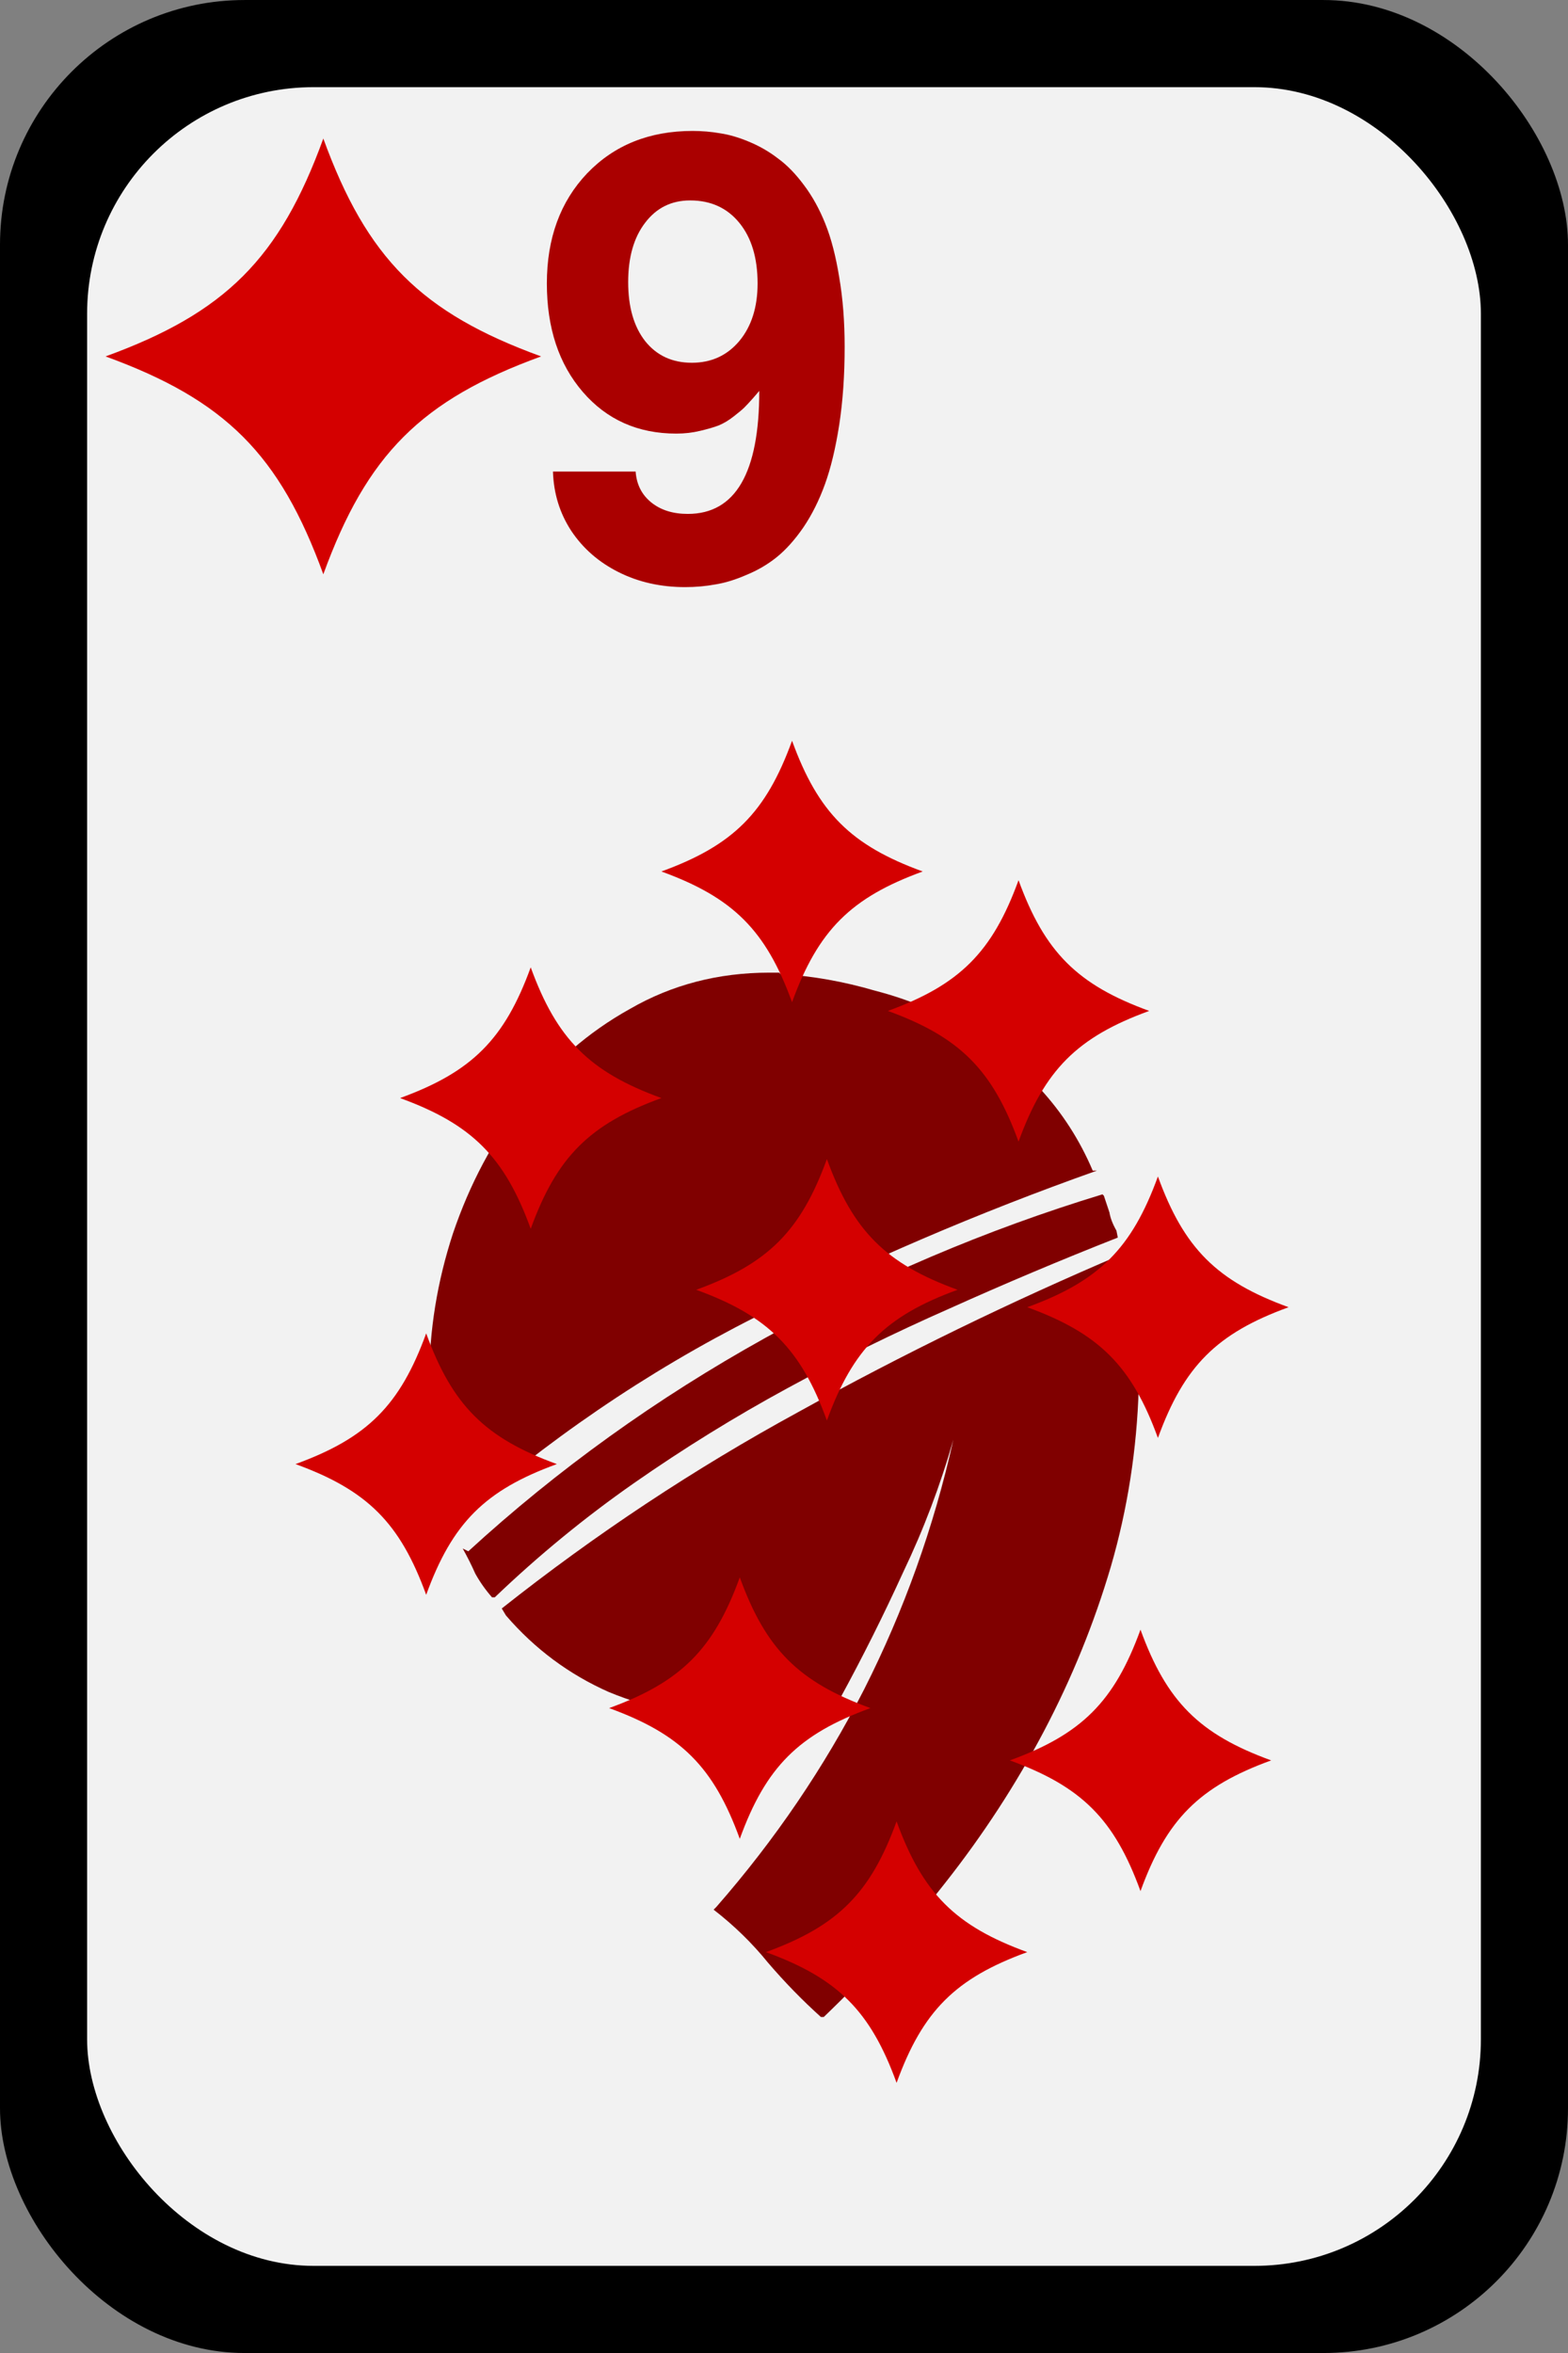 <?xml version="1.0" encoding="UTF-8" standalone="no"?>
<!-- Created with Inkscape (http://www.inkscape.org/) -->
<svg
   xmlns:dc="http://purl.org/dc/elements/1.1/"
   xmlns:cc="http://creativecommons.org/ns#"
   xmlns:rdf="http://www.w3.org/1999/02/22-rdf-syntax-ns#"
   xmlns:svg="http://www.w3.org/2000/svg"
   xmlns="http://www.w3.org/2000/svg"
   xmlns:sodipodi="http://sodipodi.sourceforge.net/DTD/sodipodi-0.dtd"
   xmlns:inkscape="http://www.inkscape.org/namespaces/inkscape"
   width="90"
   height="135"
   id="svg16720"
   sodipodi:version="0.32"
   inkscape:version="0.46"
   version="1.0"
   sodipodi:docname="diamond_9.svg"
   inkscape:output_extension="org.inkscape.output.svg.inkscape">
  <rect width="100%" height="100%" fill="#808080" stroke="none"/>
  <defs
     id="defs16722">
    <inkscape:perspective
       sodipodi:type="inkscape:persp3d"
       inkscape:vp_x="0 : 526.18109 : 1"
       inkscape:vp_y="0 : 1000 : 0"
       inkscape:vp_z="744.09448 : 526.18109 : 1"
       inkscape:persp3d-origin="372.04724 : 350.78739 : 1"
       id="perspective16728" />
  </defs>
  <sodipodi:namedview
     id="base"
     pagecolor="#ffffff"
     bordercolor="#666666"
     borderopacity="1.0"
     gridtolerance="10000"
     guidetolerance="10"
     objecttolerance="10"
     inkscape:pageopacity="0.0"
     inkscape:pageshadow="2"
     inkscape:zoom="1.4"
     inkscape:cx="1.1905278"
     inkscape:cy="112.32681"
     inkscape:document-units="px"
     inkscape:current-layer="layer1"
     showgrid="false"
     inkscape:window-width="641"
     inkscape:window-height="719"
     inkscape:window-x="611"
     inkscape:window-y="47" />
  <g
     inkscape:label="Layer 1"
     inkscape:groupmode="layer"
     id="layer1"
     transform="translate(-117.857,-330.576)">
    <g
       transform="translate(-559.11,-96.286)"
       id="g14726">
      <g
         transform="translate(656.11,416.929)"
         id="g4762">
        <rect
           style="fill:#000000;fill-opacity:1;stroke:none;stroke-width:3;stroke-linecap:butt;stroke-linejoin:round;stroke-miterlimit:4;stroke-dasharray:none;stroke-opacity:1"
           id="rect4764"
           width="90"
           height="135"
           x="20.857"
           y="9.934"
           ry="14.04" />
        <rect
           style="fill:#f2f2f2;fill-opacity:1;stroke:none;stroke-width:3;stroke-linecap:butt;stroke-linejoin:round;stroke-miterlimit:4;stroke-dasharray:none;stroke-opacity:1"
           id="rect4766"
           width="80"
           height="125"
           x="25.857"
           y="14.934"
           ry="13" />
      </g>
      <path
         id="text4828"
         d="M 740.327,495.466 L 740.647,496.426 C 740.7,496.746 740.833,497.093 741.047,497.466 L 741.127,497.866 C 737.874,499.146 734.647,500.506 731.447,501.946 C 728.3,503.333 725.207,504.853 722.167,506.506 C 719.127,508.16 716.194,509.973 713.367,511.946 C 710.54,513.92 707.874,516.106 705.367,518.506 L 705.207,518.506 C 704.834,518.08 704.514,517.626 704.247,517.146 C 704.034,516.666 703.794,516.186 703.527,515.706 L 703.847,515.866 C 708.967,511.173 714.647,507.093 720.887,503.626 C 727.127,500.16 733.58,497.413 740.247,495.386 L 740.327,495.466 M 721.767,482.746 C 723.58,482.853 725.394,483.173 727.207,483.706 C 729.074,484.187 730.807,484.907 732.407,485.866 C 734.007,486.773 735.42,487.92 736.647,489.306 C 737.927,490.693 738.94,492.267 739.687,494.026 L 739.927,494.026 C 733.154,496.426 726.62,499.226 720.327,502.426 C 714.087,505.573 708.3,509.52 702.967,514.266 C 702.7,514.266 702.487,513.973 702.327,513.386 C 702.167,512.746 702.034,512.053 701.927,511.306 C 701.82,510.506 701.74,509.76 701.687,509.066 C 701.634,508.32 701.607,507.84 701.607,507.626 L 701.607,506.026 C 701.607,503.2 702.06,500.4 702.967,497.626 C 703.927,494.8 705.26,492.293 706.967,490.106 C 708.674,487.866 710.727,486.08 713.127,484.746 C 715.527,483.36 718.194,482.667 721.127,482.666 L 721.687,482.666 L 721.767,482.746 M 725.127,524.266 C 724.22,524.586 723.287,524.88 722.327,525.146 C 721.42,525.36 720.487,525.466 719.527,525.466 L 719.127,525.466 C 716.674,525.413 714.274,524.906 711.927,523.946 C 709.634,522.933 707.66,521.466 706.007,519.546 L 705.767,519.146 C 711.154,514.88 716.834,511.12 722.807,507.866 C 728.78,504.56 734.967,501.546 741.367,498.826 L 741.447,498.906 C 741.607,500.186 741.767,501.44 741.927,502.666 C 742.087,503.893 742.22,505.173 742.327,506.506 C 742.22,510.026 741.687,513.44 740.727,516.746 C 739.767,520 738.487,523.146 736.887,526.186 C 735.287,529.226 733.394,532.133 731.207,534.906 C 729.074,537.626 726.754,540.186 724.247,542.586 L 724.087,542.586 C 723.02,541.626 722.007,540.586 721.047,539.466 C 720.14,538.346 719.1,537.333 717.927,536.426 L 718.087,536.266 C 721.447,532.426 724.274,528.266 726.567,523.786 C 728.86,519.253 730.567,514.48 731.687,509.466 C 730.94,512.08 729.98,514.613 728.807,517.066 C 727.687,519.52 726.487,521.92 725.207,524.266 L 725.127,524.266"
         style="font-size:80px;font-style:normal;font-variant:normal;font-weight:normal;font-stretch:normal;text-align:start;line-height:125%;writing-mode:lr-tb;text-anchor:start;fill:#800000;fill-opacity:1;stroke:none;stroke-width:1px;stroke-linecap:butt;stroke-linejoin:miter;stroke-opacity:1;font-family:Airmole Stripe;-inkscape-font-specification:Airmole Stripe" />
      <path
         id="text5389"
         d="M 725.448,446.761 C 725.448,448.394 725.344,449.885 725.137,451.233 C 724.929,452.568 724.657,453.703 724.32,454.636 C 723.983,455.569 723.568,456.399 723.076,457.125 C 722.583,457.838 722.071,458.408 721.54,458.836 C 721.021,459.251 720.444,459.588 719.809,459.847 C 719.187,460.119 718.597,460.301 718.04,460.391 C 717.482,460.495 716.899,460.547 716.29,460.547 C 714.89,460.547 713.619,460.262 712.479,459.691 C 711.338,459.121 710.43,458.33 709.756,457.319 C 709.095,456.308 708.745,455.174 708.706,453.916 L 713.451,453.916 C 713.503,454.655 713.801,455.245 714.345,455.686 C 714.89,456.127 715.59,456.347 716.445,456.347 C 719.18,456.347 720.548,453.994 720.548,449.289 C 720.535,449.302 720.418,449.438 720.198,449.697 C 719.978,449.943 719.809,450.125 719.692,450.241 C 719.589,450.345 719.388,450.514 719.09,450.747 C 718.791,450.98 718.5,451.155 718.215,451.272 C 717.942,451.376 717.586,451.479 717.145,451.583 C 716.717,451.687 716.264,451.739 715.784,451.739 C 713.58,451.739 711.792,450.941 710.417,449.347 C 709.043,447.753 708.356,445.679 708.356,443.125 C 708.356,440.532 709.128,438.426 710.67,436.805 C 712.226,435.185 714.241,434.375 716.717,434.375 C 717.262,434.375 717.793,434.42 718.312,434.511 C 718.83,434.589 719.381,434.751 719.965,434.997 C 720.561,435.243 721.112,435.561 721.617,435.95 C 722.136,436.326 722.635,436.838 723.115,437.486 C 723.594,438.121 724.003,438.86 724.34,439.703 C 724.677,440.545 724.942,441.569 725.137,442.775 C 725.344,443.98 725.448,445.309 725.448,446.761 M 716.581,438.361 C 715.505,438.361 714.643,438.789 713.995,439.644 C 713.347,440.487 713.023,441.621 713.023,443.047 C 713.023,444.473 713.347,445.601 713.995,446.43 C 714.656,447.26 715.551,447.675 716.679,447.675 C 717.793,447.675 718.701,447.26 719.401,446.43 C 720.101,445.588 720.451,444.486 720.451,443.125 C 720.451,441.66 720.101,440.5 719.401,439.644 C 718.701,438.789 717.761,438.361 716.581,438.361"
         style="font-size:35px;font-style:normal;font-variant:normal;font-weight:bold;font-stretch:normal;text-align:start;line-height:125%;writing-mode:lr-tb;text-anchor:start;fill:#aa0000;fill-opacity:1;stroke:none;stroke-width:1px;stroke-linecap:butt;stroke-linejoin:miter;stroke-opacity:1;font-family:AlMothnna;-inkscape-font-specification:AlMothnna Bold" />
      <path
         sodipodi:nodetypes="ccccc"
         id="path5482"
         d="M 695.525,434.811 C 698.025,441.686 701.15,444.811 708.025,447.311 C 701.15,449.811 698.025,452.936 695.525,459.811 C 693.025,452.936 689.9,449.811 683.025,447.311 C 689.9,444.811 693.025,441.686 695.525,434.811 z"
         style="fill:#d40000;fill-opacity:1;stroke:none;stroke-width:0.354;stroke-linecap:round;stroke-linejoin:round;stroke-miterlimit:4;stroke-dasharray:1.417, 1.417;stroke-dashoffset:0;stroke-opacity:1" />
      <path
         sodipodi:nodetypes="ccccc"
         id="path5782"
         d="M 724.429,493.362 C 725.929,497.487 727.804,499.362 731.929,500.862 C 727.804,502.362 725.929,504.237 724.429,508.362 C 722.929,504.237 721.054,502.362 716.929,500.862 C 721.054,499.362 722.929,497.487 724.429,493.362 z"
         style="fill:#d40000;fill-opacity:1;stroke:none;stroke-width:0.354;stroke-linecap:round;stroke-linejoin:round;stroke-miterlimit:4;stroke-dasharray:1.417, 1.417;stroke-dashoffset:0;stroke-opacity:1" />
      <path
         sodipodi:nodetypes="ccccc"
         id="path5804"
         d="M 728.429,531.362 C 729.929,535.487 731.804,537.362 735.929,538.862 C 731.804,540.362 729.929,542.237 728.429,546.362 C 726.929,542.237 725.054,540.362 720.929,538.862 C 725.054,537.362 726.929,535.487 728.429,531.362 z"
         style="fill:#d40000;fill-opacity:1;stroke:none;stroke-width:0.354;stroke-linecap:round;stroke-linejoin:round;stroke-miterlimit:4;stroke-dasharray:1.417, 1.417;stroke-dashoffset:0;stroke-opacity:1" />
      <path
         sodipodi:nodetypes="ccccc"
         id="path5806"
         d="M 719.429,517.362 C 720.929,521.487 722.804,523.362 726.929,524.862 C 722.804,526.362 720.929,528.237 719.429,532.362 C 717.929,528.237 716.054,526.362 711.929,524.862 C 716.054,523.362 717.929,521.487 719.429,517.362 z"
         style="fill:#d40000;fill-opacity:1;stroke:none;stroke-width:0.354;stroke-linecap:round;stroke-linejoin:round;stroke-miterlimit:4;stroke-dasharray:1.417, 1.417;stroke-dashoffset:0;stroke-opacity:1" />
      <path
         sodipodi:nodetypes="ccccc"
         id="path5808"
         d="M 701.429,503.362 C 702.929,507.487 704.804,509.362 708.929,510.862 C 704.804,512.362 702.929,514.237 701.429,518.362 C 699.929,514.237 698.054,512.362 693.929,510.862 C 698.054,509.362 699.929,507.487 701.429,503.362 z"
         style="fill:#d40000;fill-opacity:1;stroke:none;stroke-width:0.354;stroke-linecap:round;stroke-linejoin:round;stroke-miterlimit:4;stroke-dasharray:1.417, 1.417;stroke-dashoffset:0;stroke-opacity:1" />
      <path
         sodipodi:nodetypes="ccccc"
         id="path5810"
         d="M 707.429,482.362 C 708.929,486.487 710.804,488.362 714.929,489.862 C 710.804,491.362 708.929,493.237 707.429,497.362 C 705.929,493.237 704.054,491.362 699.929,489.862 C 704.054,488.362 705.929,486.487 707.429,482.362 z"
         style="fill:#d40000;fill-opacity:1;stroke:none;stroke-width:0.354;stroke-linecap:round;stroke-linejoin:round;stroke-miterlimit:4;stroke-dasharray:1.417, 1.417;stroke-dashoffset:0;stroke-opacity:1" />
      <path
         sodipodi:nodetypes="ccccc"
         id="path5812"
         d="M 735.429,477.362 C 736.929,481.487 738.804,483.362 742.929,484.862 C 738.804,486.362 736.929,488.237 735.429,492.362 C 733.929,488.237 732.054,486.362 727.929,484.862 C 732.054,483.362 733.929,481.487 735.429,477.362 z"
         style="fill:#d40000;fill-opacity:1;stroke:none;stroke-width:0.354;stroke-linecap:round;stroke-linejoin:round;stroke-miterlimit:4;stroke-dasharray:1.417, 1.417;stroke-dashoffset:0;stroke-opacity:1" />
      <path
         sodipodi:nodetypes="ccccc"
         id="path5814"
         d="M 743.429,494.362 C 744.929,498.487 746.804,500.362 750.929,501.862 C 746.804,503.362 744.929,505.237 743.429,509.362 C 741.929,505.237 740.054,503.362 735.929,501.862 C 740.054,500.362 741.929,498.487 743.429,494.362 z"
         style="fill:#d40000;fill-opacity:1;stroke:none;stroke-width:0.354;stroke-linecap:round;stroke-linejoin:round;stroke-miterlimit:4;stroke-dasharray:1.417, 1.417;stroke-dashoffset:0;stroke-opacity:1" />
      <path
         sodipodi:nodetypes="ccccc"
         id="path5816"
         d="M 742.429,520.362 C 743.929,524.487 745.804,526.362 749.929,527.862 C 745.804,529.362 743.929,531.237 742.429,535.362 C 740.929,531.237 739.054,529.362 734.929,527.862 C 739.054,526.362 740.929,524.487 742.429,520.362 z"
         style="fill:#d40000;fill-opacity:1;stroke:none;stroke-width:0.354;stroke-linecap:round;stroke-linejoin:round;stroke-miterlimit:4;stroke-dasharray:1.417, 1.417;stroke-dashoffset:0;stroke-opacity:1" />
      <path
         sodipodi:nodetypes="ccccc"
         id="path5818"
         d="M 722.429,469.362 C 723.929,473.487 725.804,475.362 729.929,476.862 C 725.804,478.362 723.929,480.237 722.429,484.362 C 720.929,480.237 719.054,478.362 714.929,476.862 C 719.054,475.362 720.929,473.487 722.429,469.362 z"
         style="fill:#d40000;fill-opacity:1;stroke:none;stroke-width:0.354;stroke-linecap:round;stroke-linejoin:round;stroke-miterlimit:4;stroke-dasharray:1.417, 1.417;stroke-dashoffset:0;stroke-opacity:1" />
    </g>
  </g>
</svg>
